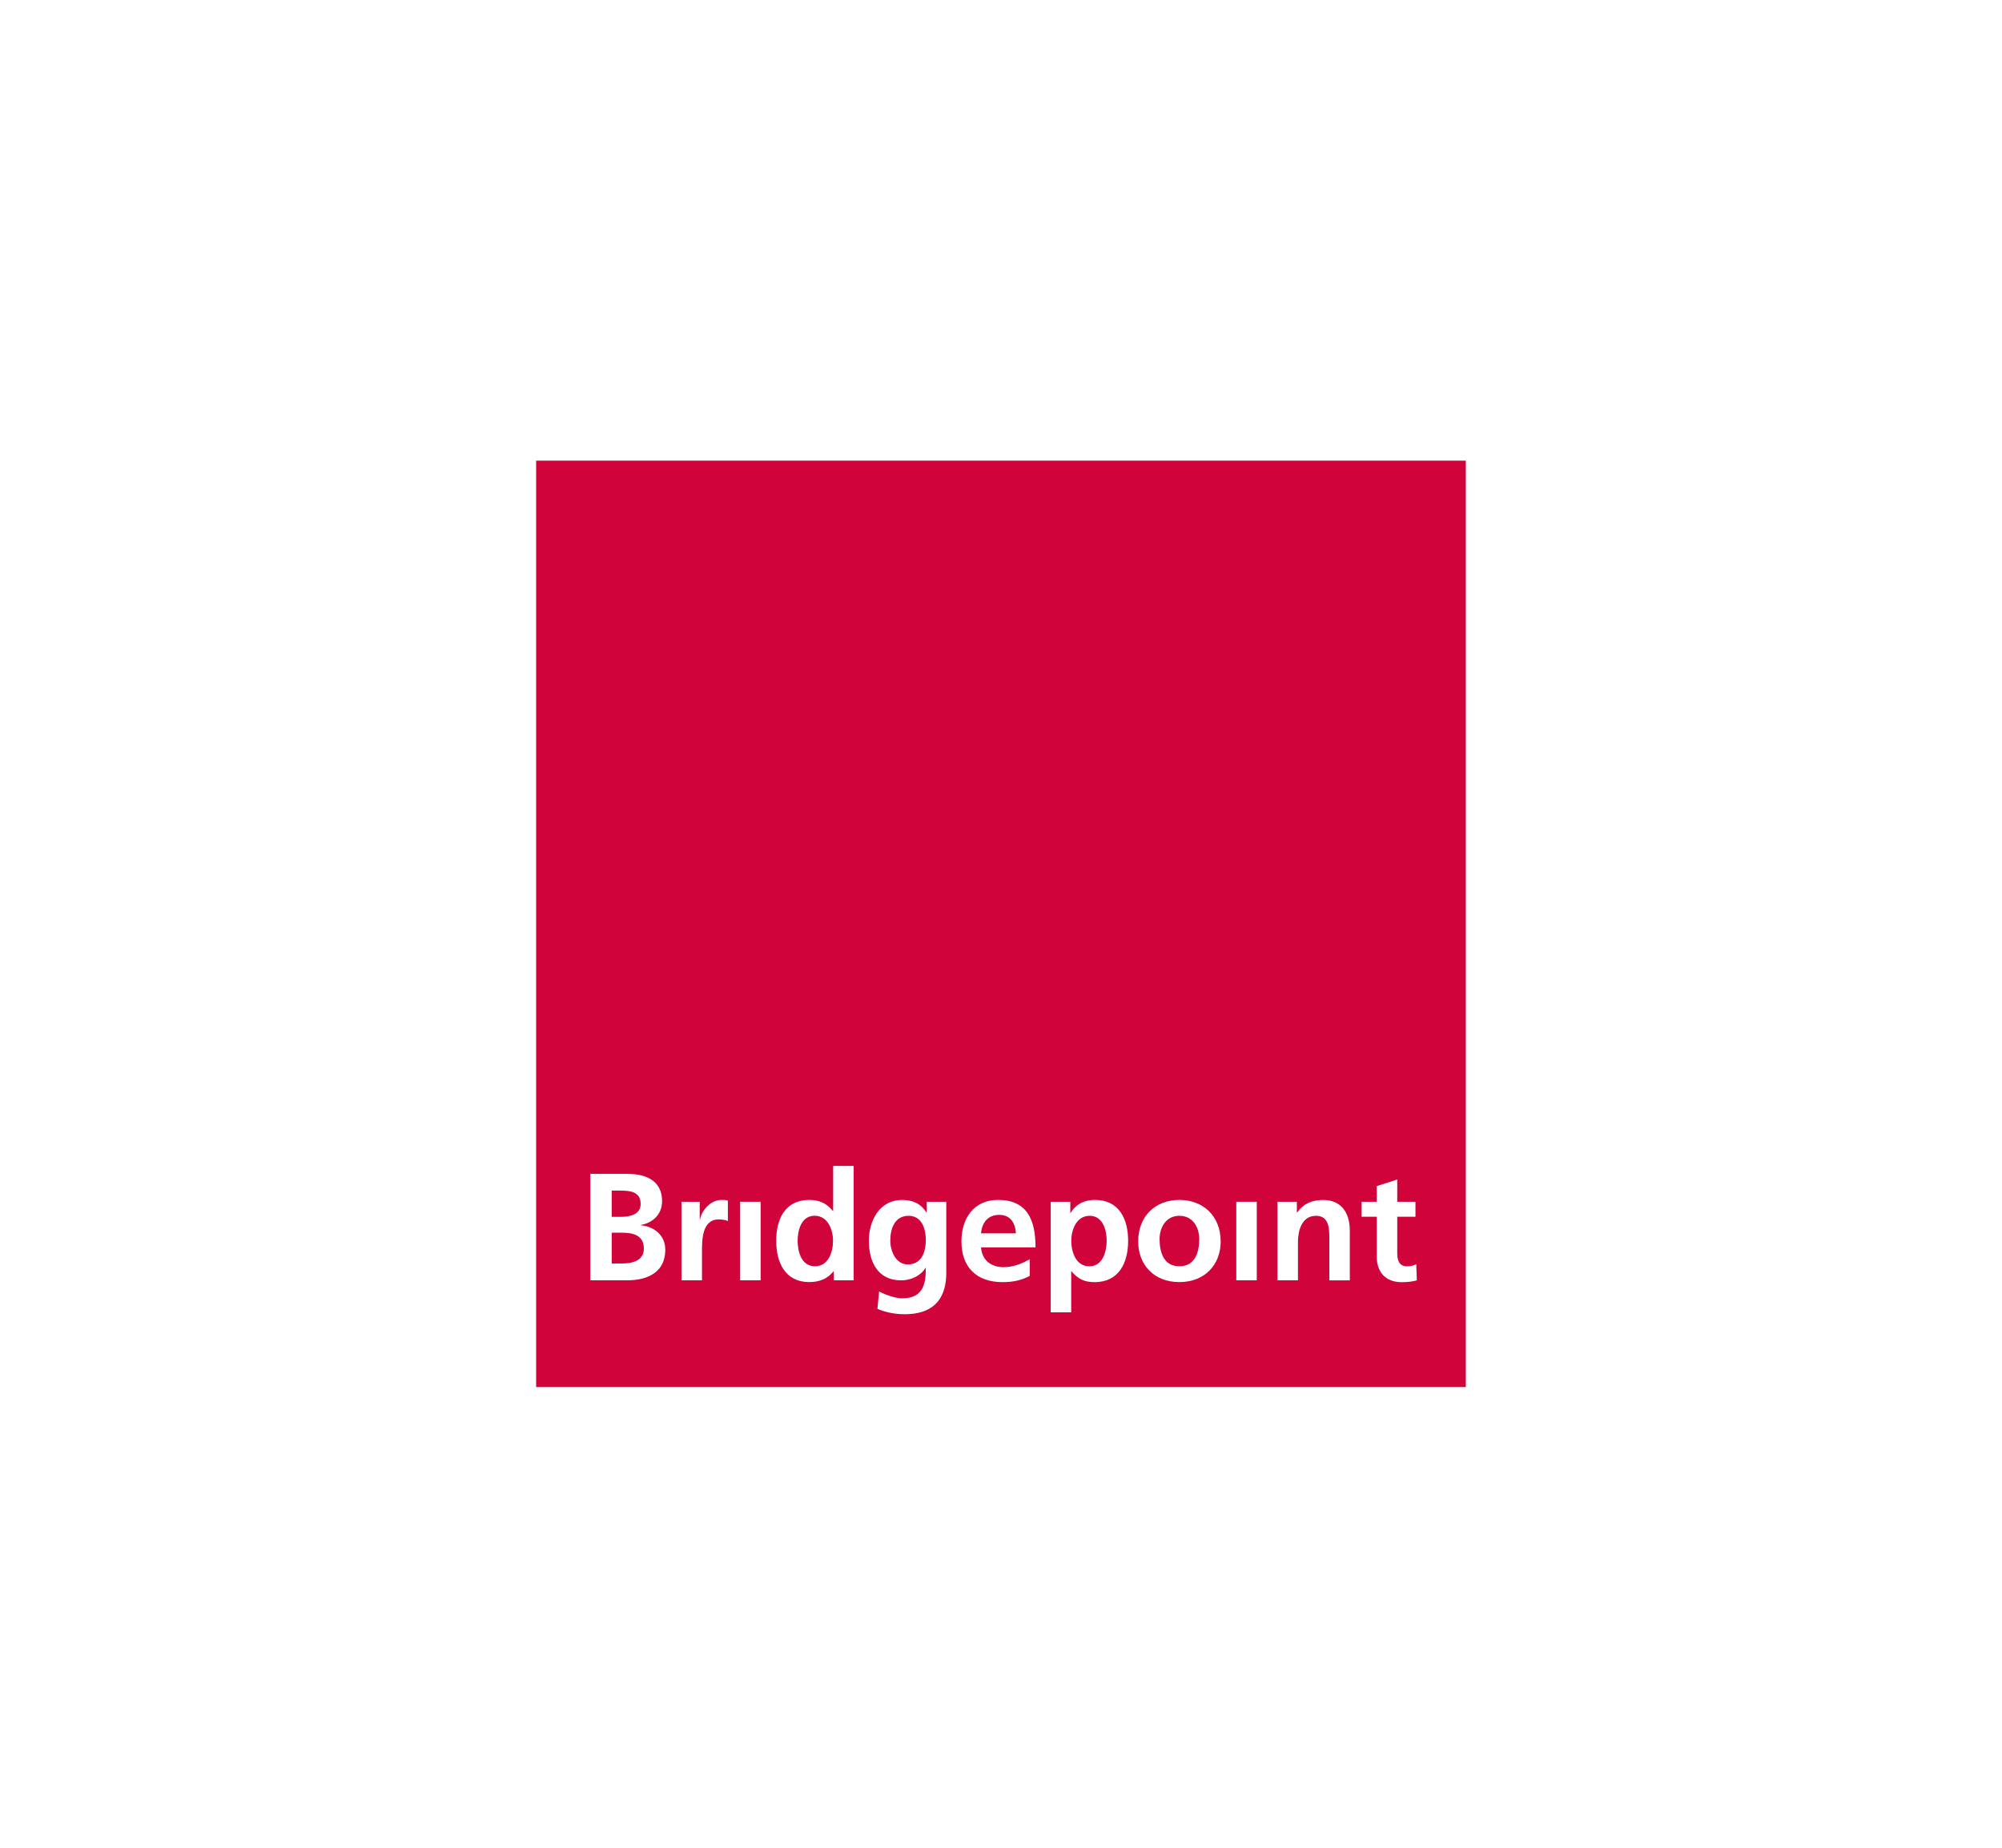 <?xml version="1.0" encoding="UTF-8"?><svg id="Layer_1" xmlns="http://www.w3.org/2000/svg" viewBox="0 0 468 432"><defs><style>.cls-1{fill:#fff;}.cls-2{fill:#d0033b;}</style></defs><rect class="cls-1" width="468" height="432"/><g><rect class="cls-2" x="125.33" y="107.7" width="217.33" height="216.59"/><g><path class="cls-1" d="M137.99,299.33h8.73c3.15,0,8.8-.93,8.8-7.2,0-3.06-2.32-5.35-5.72-5.67v-.07c2.97-.53,4.97-2.6,4.97-5.56,0-5.45-4.83-6.38-8.05-6.38h-8.73v24.89Zm5.01-20.97h1.93c2.29,0,4.83,.21,4.83,3.1,0,2.57-2.61,3.04-4.72,3.04h-2.04v-6.14Zm0,9.84h2.36c2.5,0,5.15,.5,5.15,3.74,0,2.89-2.83,3.46-5.15,3.46h-2.36v-7.2Z"/><path class="cls-1" d="M159.31,280.97h4.26v4.17h.07c.22-1.71,2.18-4.6,5.04-4.6,.47,0,.97,0,1.47,.14v4.81c-.43-.25-1.29-.39-2.15-.39-3.9,0-3.9,4.85-3.9,7.49v6.74h-4.79v-18.36Z"/></g><rect class="cls-1" x="173.02" y="280.97" width="4.79" height="18.36"/><g><path class="cls-1" d="M194.91,299.33h4.65v-26.74h-4.8v10.52h-.07c-1.43-1.75-3.11-2.57-5.51-2.57-5.65,0-7.73,4.49-7.73,9.55s2.08,9.66,7.73,9.66c2.25,0,4.22-.71,5.65-2.5h.08v2.07Zm-8.45-9.24c0-2.46,.86-5.85,3.97-5.85s4.3,3.28,4.3,5.85-1.04,5.96-4.22,5.96-4.05-3.42-4.05-5.96"/><path class="cls-1" d="M216.63,280.97v2.5h-.07c-1.32-2.1-3.22-2.92-5.65-2.92-5.51,0-7.8,5.1-7.8,9.52,0,4.92,2.07,9.27,7.51,9.27,2.68,0,4.83-1.35,5.73-2.92h.07c0,3.17-.25,7.13-5.55,7.13-1.5,0-3.9-.82-5.36-1.6l-.4,4.06c2.29,.96,4.48,1.25,6.37,1.25,7.73,0,9.73-4.71,9.73-9.7v-16.58h-4.58Zm-4.43,14.65c-2.76,0-4.08-3.07-4.08-5.56,0-2.82,1.04-5.81,4.29-5.81,2.79,0,4.01,2.56,4.01,5.7s-1.22,5.67-4.22,5.67"/><path class="cls-1" d="M240.71,294.41c-1.79,1-3.79,1.85-6.12,1.85-2.97,0-5.04-1.68-5.26-4.63h12.74c0-6.42-1.94-11.09-8.77-11.09-5.72,0-8.55,4.39-8.55,9.7,0,6.03,3.54,9.52,9.62,9.52,2.58,0,4.58-.5,6.34-1.46v-3.88Zm-11.38-6.06c.21-2.46,1.58-4.32,4.26-4.32s3.76,2,3.89,4.32h-8.15Z"/><path class="cls-1" d="M245.61,306.82h4.8v-9.59h.07c1.68,2.03,3.36,2.53,5.4,2.53,5.76,0,7.84-4.63,7.84-9.66s-2.08-9.56-7.73-9.56c-2.82,0-4.64,1.25-5.72,3.03h-.07v-2.6h-4.58v25.85Zm9.12-22.57c3.11,0,3.97,3.39,3.97,5.85s-.9,5.96-4.05,5.96-4.22-3.35-4.22-5.96,1.22-5.85,4.29-5.85"/><path class="cls-1" d="M266.07,290.27c0,5.28,3.54,9.48,9.62,9.48s9.66-4.2,9.66-9.48c0-6.06-4.18-9.73-9.66-9.73s-9.62,3.67-9.62,9.73m5-.57c0-2.74,1.51-5.45,4.62-5.45s4.65,2.63,4.65,5.45c0,3.07-.96,6.35-4.65,6.35s-4.62-3.32-4.62-6.35"/></g><rect class="cls-1" x="289" y="280.97" width="4.79" height="18.36"/><path class="cls-1" d="M298.62,280.97h4.54v2.5h.08c1.5-2.1,3.54-2.92,6.04-2.92,4.36,0,6.26,3.07,6.26,7.2v11.59h-4.79v-9.81c0-2.24-.04-5.28-3.11-5.28-3.47,0-4.22,3.74-4.22,6.09v8.99h-4.79v-18.36Z"/><path class="cls-1" d="M321.84,284.47h-3.54v-3.5h3.54v-3.67l4.79-1.53v5.2h4.26v3.5h-4.26v8.56c0,1.57,.43,3.03,2.26,3.03,.86,0,1.68-.18,2.18-.5l.14,3.78c-1.01,.28-2.11,.43-3.54,.43-3.75,0-5.83-2.32-5.83-5.96v-9.34Z"/></g></svg>